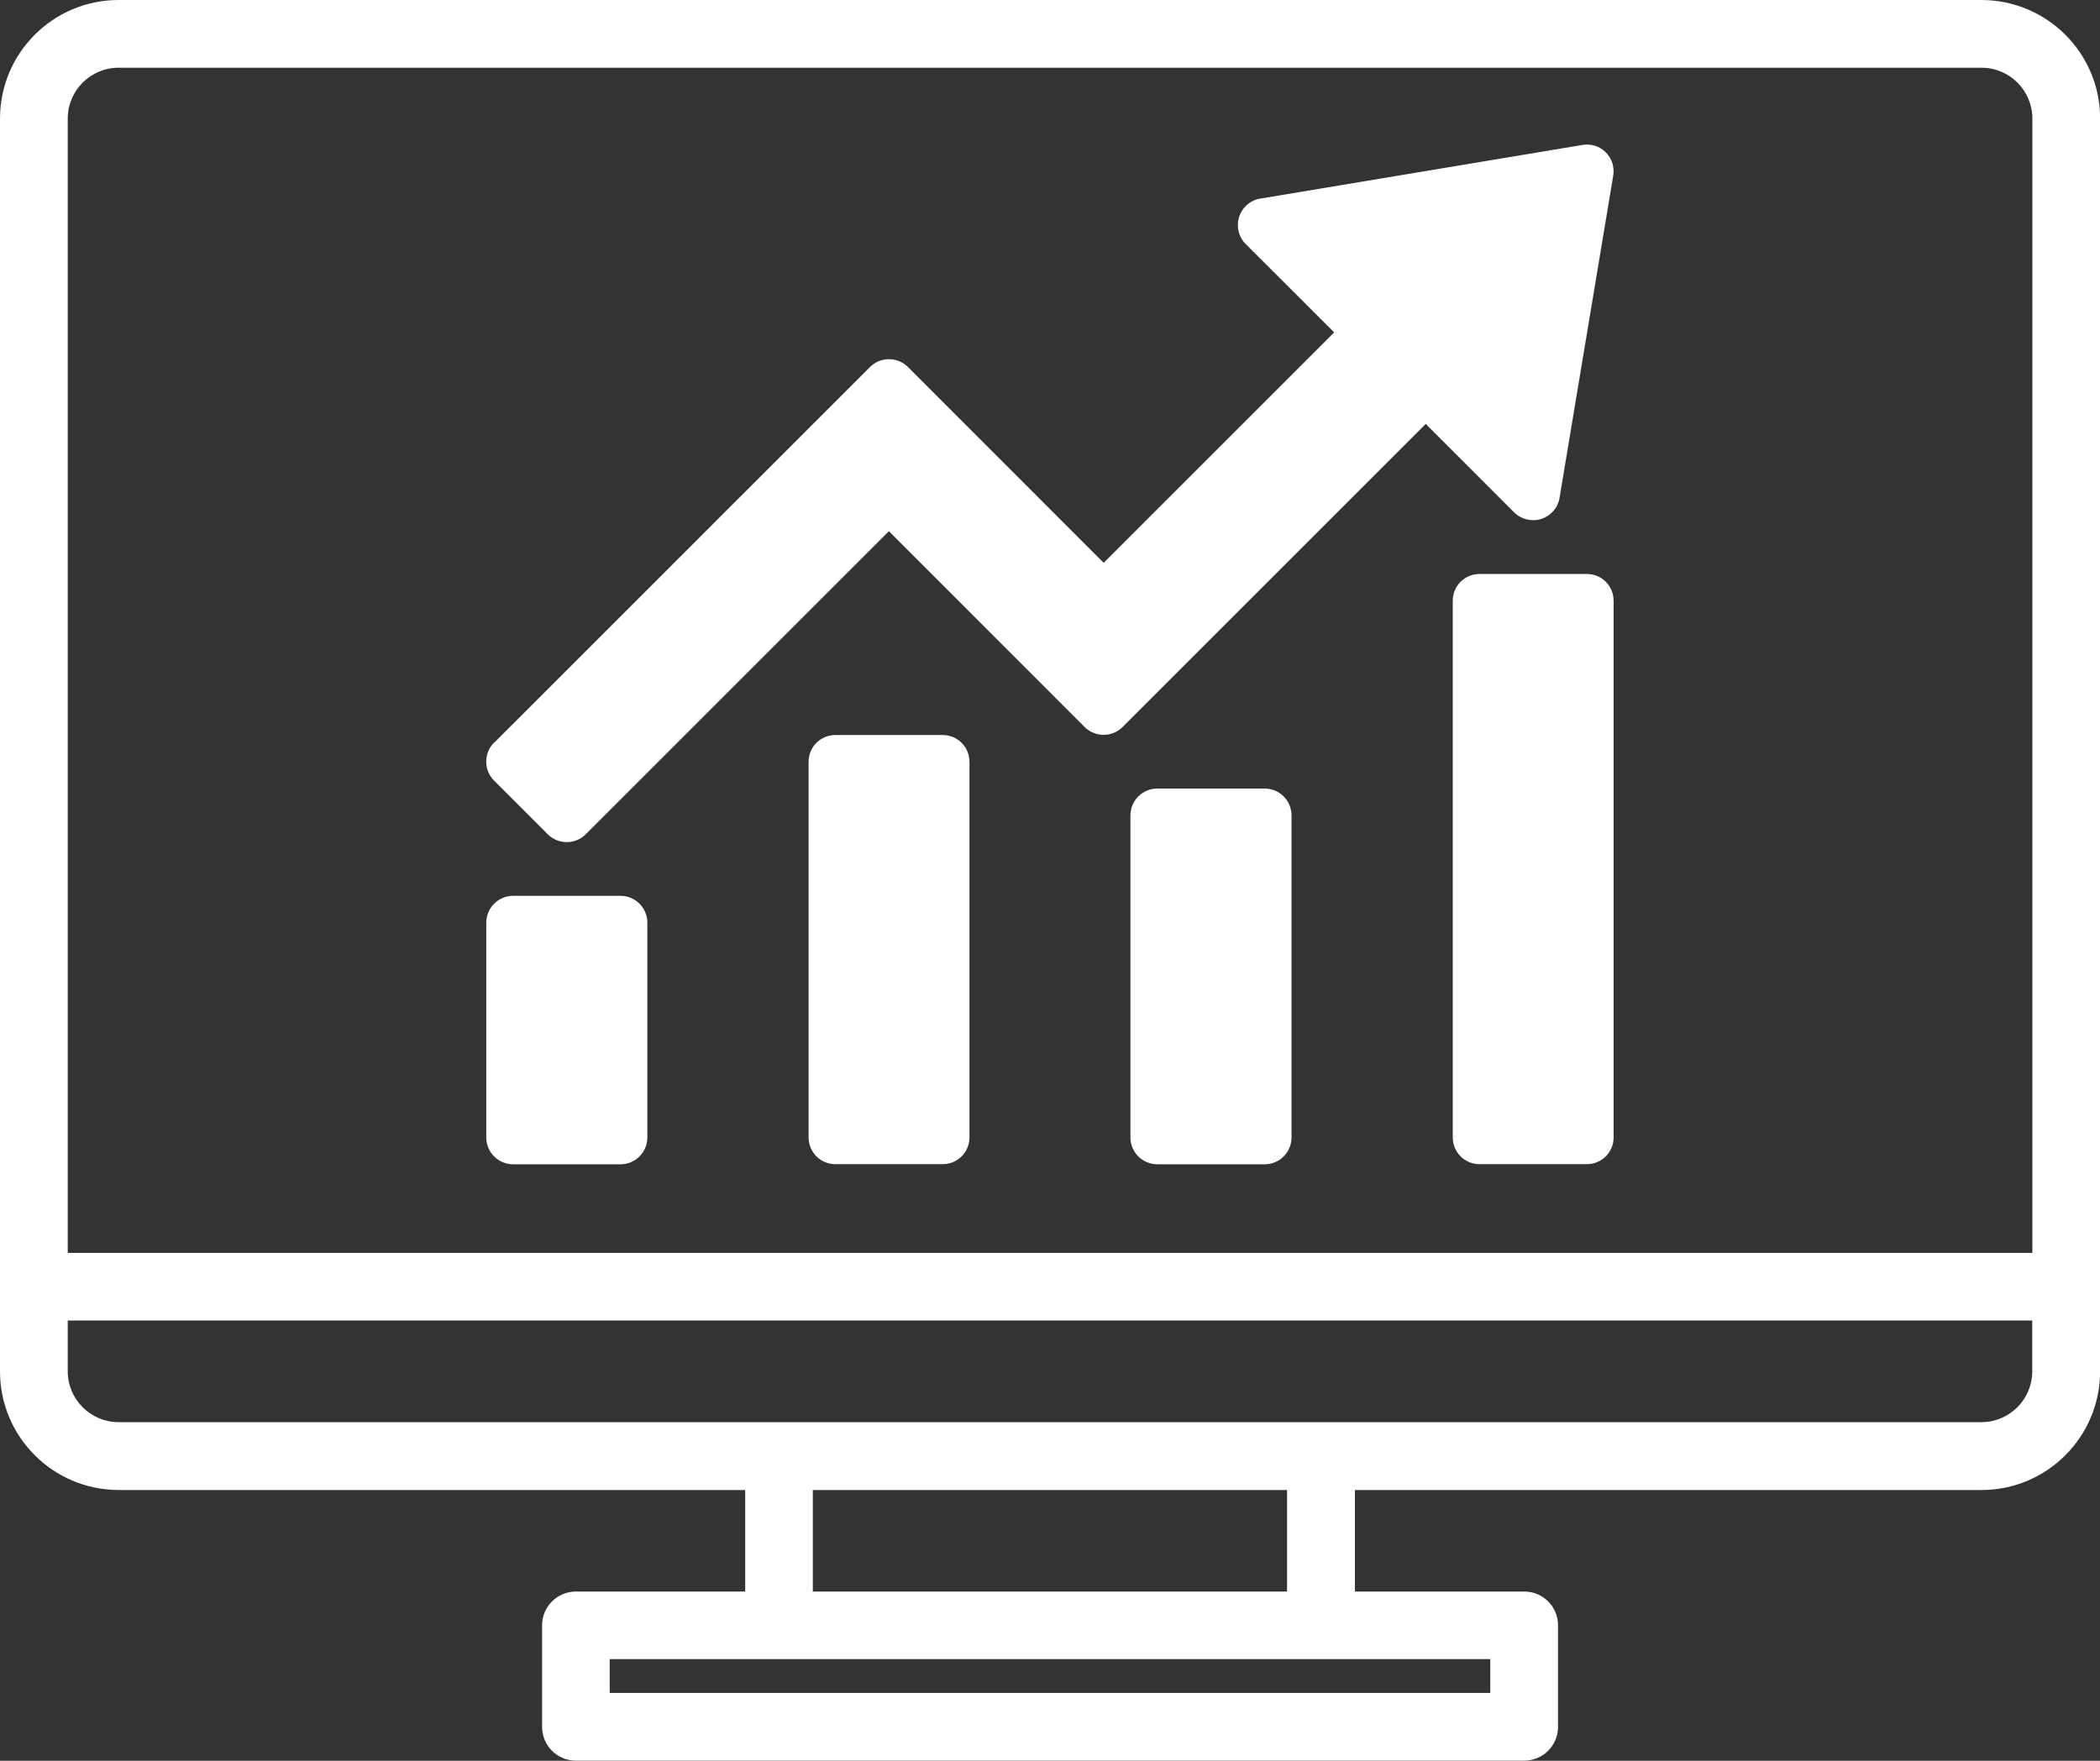 <?xml version="1.0" encoding="UTF-8"?> <svg xmlns="http://www.w3.org/2000/svg" id="a" width="163.98" height="137.53" viewBox="0 0 163.98 137.53"><rect x="0" y="0" width="163.98" height="137.53" fill="#333333" stroke="none"/><path d="M154.72,0H9.26C4.15,0,0,4.15,0,9.26v97.86c0,5.11,4.15,9.25,9.26,9.26h48.93v7.93h-13.22c-1.46,0-2.64,1.18-2.64,2.64v7.93c0,1.46,1.18,2.64,2.64,2.64h74.05c1.46,0,2.64-1.18,2.64-2.64v-7.93c0-1.46-1.18-2.64-2.64-2.64h-13.22v-7.93h48.93c5.11,0,9.25-4.15,9.26-9.26V9.26c0-5.11-4.15-9.25-9.26-9.26ZM116.37,129.59v2.64H47.61v-2.64h68.76ZM63.47,124.31v-7.93h37.03v7.93h-37.03ZM158.69,107.11c0,2.19-1.78,3.97-3.97,3.97H9.26c-2.19,0-3.97-1.78-3.97-3.97v-3.97h153.4v3.97ZM158.69,97.86H5.29V9.26c0-2.19,1.78-3.97,3.97-3.97h64.8s5.29,0,5.29,0h0s5.29,0,5.29,0h0s5.29,0,5.29,0h0s64.8,0,64.8,0c2.19,0,3.97,1.78,3.97,3.97v88.6Z" fill="#fff" stroke-width="0"></path><path d="M50.55,72.07v16.77c0,1.16-.94,2.1-2.1,2.1h-8.38c-1.16,0-2.1-.94-2.1-2.1v-16.77c0-1.16.94-2.1,2.1-2.1h8.38c1.16,0,2.1.94,2.1,2.1h0ZM50.55,72.07" fill="#fff" fill-rule="evenodd" stroke-width="0"></path><path d="M75.7,59.5v29.34c0,.56-.22,1.09-.61,1.48-.39.39-.93.61-1.48.61h-8.38c-.56,0-1.09-.22-1.48-.61-.39-.39-.61-.93-.61-1.48v-29.34c0-.56.22-1.09.61-1.48.39-.39.93-.61,1.48-.61h8.38c.56,0,1.09.22,1.48.61.39.39.61.93.61,1.48h0ZM75.7,59.5" fill="#fff" fill-rule="evenodd" stroke-width="0"></path><path d="M100.85,63.69v25.15c0,1.16-.94,2.1-2.1,2.1h-8.38c-1.16,0-2.1-.94-2.1-2.1v-25.15c0-1.16.94-2.1,2.1-2.1h8.38c1.16,0,2.1.94,2.1,2.1h0ZM100.85,63.69" fill="#fff" fill-rule="evenodd" stroke-width="0"></path><path d="M126,46.92v41.92c0,.56-.22,1.09-.61,1.48-.39.39-.93.61-1.48.61h-8.38c-.56,0-1.09-.22-1.48-.61-.39-.39-.61-.93-.61-1.48v-41.92c0-.56.22-1.09.61-1.48.39-.39.93-.61,1.48-.61h8.38c.56,0,1.09.22,1.48.61.39.39.61.93.61,1.48h0ZM126,46.92" fill="#fff" fill-rule="evenodd" stroke-width="0"></path><path d="M38.59,58.01l29.34-29.34c.82-.82,2.15-.82,2.97,0l15.28,15.29,18-18-6.91-6.9c-.56-.56-.75-1.37-.51-2.13.24-.74.87-1.3,1.66-1.42l25.15-4.19c.67-.11,1.34.1,1.82.58.48.48.69,1.16.58,1.82l-4.19,25.15c-.12.79-.68,1.42-1.42,1.66-.75.24-1.57.04-2.13-.51l-6.9-6.91-23.67,23.67c-.82.82-2.15.82-2.97,0l-15.28-15.29-23.67,23.67c-.82.82-2.15.82-2.97,0l-4.19-4.19c-.82-.82-.82-2.15,0-2.97h0ZM38.59,58.01" fill="#fff" fill-rule="evenodd" stroke-width="0"></path></svg> 